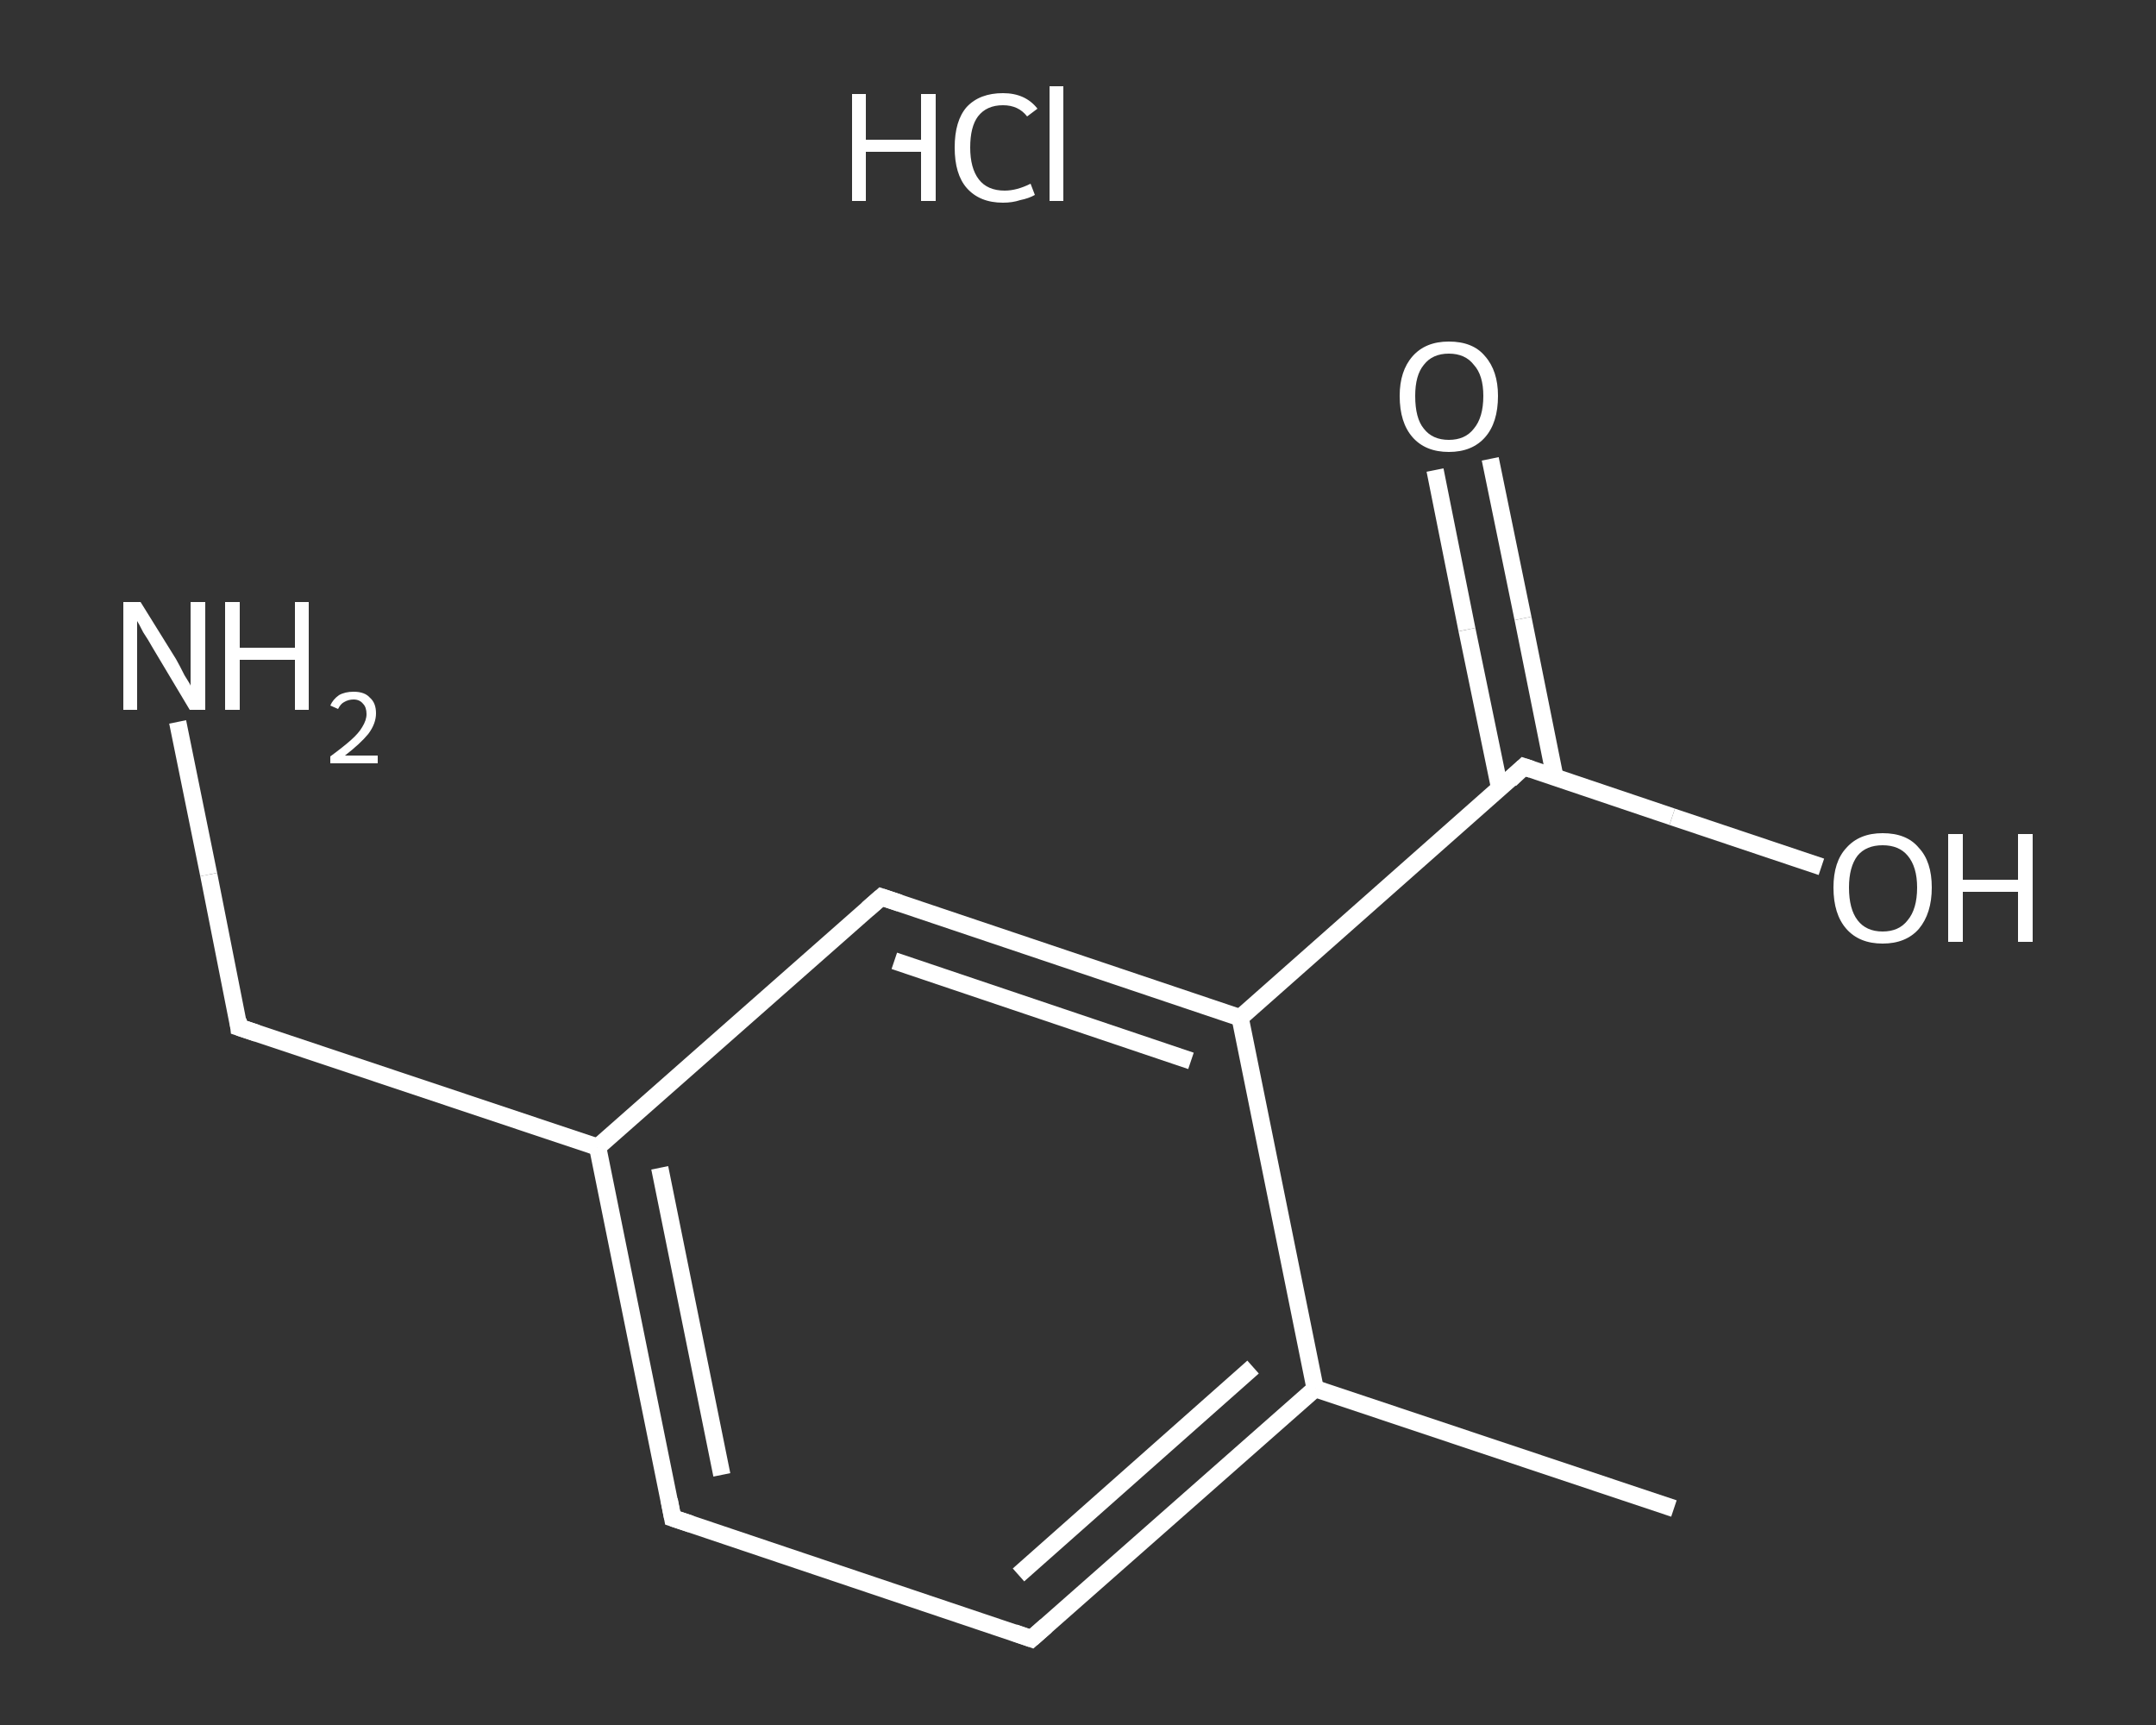 <?xml version='1.0' encoding='iso-8859-1'?>
<svg version='1.1' baseProfile='full'
              xmlns='http://www.w3.org/2000/svg'
                      xmlns:rdkit='http://www.rdkit.org/xml'
                      xmlns:xlink='http://www.w3.org/1999/xlink'
                  xml:space='preserve'
width='250px' height='200px' viewBox='0 0 250 200'>
<rect x="0" y="0" width="250" height="200" fill="#333333" stroke="none"/>
<!-- END OF HEADER -->
<rect style='opacity:1.0;fill:transparent;stroke:none' width='250.0' height='200.0' x='0.0' y='0.0'> </rect>
<path class='bond-0 atom-0 atom-1' d='M 194.1,174.9 L 152.5,161.0' style='fill:none;fill-rule:evenodd;stroke:#FFFFFF;stroke-width:2.0px;stroke-linecap:butt;stroke-linejoin:miter;stroke-opacity:1' />
<path class='bond-1 atom-1 atom-2' d='M 152.5,161.0 L 119.6,190.0' style='fill:none;fill-rule:evenodd;stroke:#FFFFFF;stroke-width:2.0px;stroke-linecap:butt;stroke-linejoin:miter;stroke-opacity:1' />
<path class='bond-1 atom-1 atom-2' d='M 145.3,158.5 L 118.1,182.6' style='fill:none;fill-rule:evenodd;stroke:#FFFFFF;stroke-width:2.0px;stroke-linecap:butt;stroke-linejoin:miter;stroke-opacity:1' />
<path class='bond-2 atom-2 atom-3' d='M 119.6,190.0 L 78.0,176.0' style='fill:none;fill-rule:evenodd;stroke:#FFFFFF;stroke-width:2.0px;stroke-linecap:butt;stroke-linejoin:miter;stroke-opacity:1' />
<path class='bond-3 atom-3 atom-4' d='M 78.0,176.0 L 69.3,133.0' style='fill:none;fill-rule:evenodd;stroke:#FFFFFF;stroke-width:2.0px;stroke-linecap:butt;stroke-linejoin:miter;stroke-opacity:1' />
<path class='bond-3 atom-3 atom-4' d='M 83.7,171.0 L 76.5,135.4' style='fill:none;fill-rule:evenodd;stroke:#FFFFFF;stroke-width:2.0px;stroke-linecap:butt;stroke-linejoin:miter;stroke-opacity:1' />
<path class='bond-4 atom-4 atom-5' d='M 69.3,133.0 L 27.7,119.1' style='fill:none;fill-rule:evenodd;stroke:#FFFFFF;stroke-width:2.0px;stroke-linecap:butt;stroke-linejoin:miter;stroke-opacity:1' />
<path class='bond-5 atom-5 atom-6' d='M 27.7,119.1 L 24.2,101.4' style='fill:none;fill-rule:evenodd;stroke:#FFFFFF;stroke-width:2.0px;stroke-linecap:butt;stroke-linejoin:miter;stroke-opacity:1' />
<path class='bond-5 atom-5 atom-6' d='M 24.2,101.4 L 20.6,83.7' style='fill:none;fill-rule:evenodd;stroke:#FFFFFF;stroke-width:2.0px;stroke-linecap:butt;stroke-linejoin:miter;stroke-opacity:1' />
<path class='bond-6 atom-4 atom-7' d='M 69.3,133.0 L 102.2,104.0' style='fill:none;fill-rule:evenodd;stroke:#FFFFFF;stroke-width:2.0px;stroke-linecap:butt;stroke-linejoin:miter;stroke-opacity:1' />
<path class='bond-7 atom-7 atom-8' d='M 102.2,104.0 L 143.8,118.0' style='fill:none;fill-rule:evenodd;stroke:#FFFFFF;stroke-width:2.0px;stroke-linecap:butt;stroke-linejoin:miter;stroke-opacity:1' />
<path class='bond-7 atom-7 atom-8' d='M 103.7,111.4 L 138.1,123.0' style='fill:none;fill-rule:evenodd;stroke:#FFFFFF;stroke-width:2.0px;stroke-linecap:butt;stroke-linejoin:miter;stroke-opacity:1' />
<path class='bond-8 atom-8 atom-9' d='M 143.8,118.0 L 176.7,88.9' style='fill:none;fill-rule:evenodd;stroke:#FFFFFF;stroke-width:2.0px;stroke-linecap:butt;stroke-linejoin:miter;stroke-opacity:1' />
<path class='bond-9 atom-9 atom-10' d='M 180.3,90.1 L 176.6,71.7' style='fill:none;fill-rule:evenodd;stroke:#FFFFFF;stroke-width:2.0px;stroke-linecap:butt;stroke-linejoin:miter;stroke-opacity:1' />
<path class='bond-9 atom-9 atom-10' d='M 176.6,71.7 L 172.8,53.2' style='fill:none;fill-rule:evenodd;stroke:#FFFFFF;stroke-width:2.0px;stroke-linecap:butt;stroke-linejoin:miter;stroke-opacity:1' />
<path class='bond-9 atom-9 atom-10' d='M 173.9,91.4 L 170.1,73.0' style='fill:none;fill-rule:evenodd;stroke:#FFFFFF;stroke-width:2.0px;stroke-linecap:butt;stroke-linejoin:miter;stroke-opacity:1' />
<path class='bond-9 atom-9 atom-10' d='M 170.1,73.0 L 166.4,54.5' style='fill:none;fill-rule:evenodd;stroke:#FFFFFF;stroke-width:2.0px;stroke-linecap:butt;stroke-linejoin:miter;stroke-opacity:1' />
<path class='bond-10 atom-9 atom-11' d='M 176.7,88.9 L 193.9,94.7' style='fill:none;fill-rule:evenodd;stroke:#FFFFFF;stroke-width:2.0px;stroke-linecap:butt;stroke-linejoin:miter;stroke-opacity:1' />
<path class='bond-10 atom-9 atom-11' d='M 193.9,94.7 L 211.2,100.5' style='fill:none;fill-rule:evenodd;stroke:#FFFFFF;stroke-width:2.0px;stroke-linecap:butt;stroke-linejoin:miter;stroke-opacity:1' />
<path class='bond-11 atom-8 atom-1' d='M 143.8,118.0 L 152.5,161.0' style='fill:none;fill-rule:evenodd;stroke:#FFFFFF;stroke-width:2.0px;stroke-linecap:butt;stroke-linejoin:miter;stroke-opacity:1' />
<path d='M 121.3,188.5 L 119.6,190.0 L 117.6,189.3' style='fill:none;stroke:#FFFFFF;stroke-width:2.0px;stroke-linecap:butt;stroke-linejoin:miter;stroke-opacity:1;' />
<path d='M 80.1,176.7 L 78.0,176.0 L 77.6,173.9' style='fill:none;stroke:#FFFFFF;stroke-width:2.0px;stroke-linecap:butt;stroke-linejoin:miter;stroke-opacity:1;' />
<path d='M 29.8,119.8 L 27.7,119.1 L 27.6,118.2' style='fill:none;stroke:#FFFFFF;stroke-width:2.0px;stroke-linecap:butt;stroke-linejoin:miter;stroke-opacity:1;' />
<path d='M 100.6,105.4 L 102.2,104.0 L 104.3,104.7' style='fill:none;stroke:#FFFFFF;stroke-width:2.0px;stroke-linecap:butt;stroke-linejoin:miter;stroke-opacity:1;' />
<path d='M 175.1,90.4 L 176.7,88.9 L 177.6,89.2' style='fill:none;stroke:#FFFFFF;stroke-width:2.0px;stroke-linecap:butt;stroke-linejoin:miter;stroke-opacity:1;' />
<path class='atom-6' d='M 16.3 69.8
L 20.4 76.4
Q 20.8 77.1, 21.4 78.3
Q 22.1 79.4, 22.1 79.5
L 22.1 69.8
L 23.8 69.8
L 23.8 82.3
L 22.0 82.3
L 17.7 75.1
Q 17.2 74.2, 16.6 73.3
Q 16.1 72.3, 15.9 72.0
L 15.9 82.3
L 14.3 82.3
L 14.3 69.8
L 16.3 69.8
' fill='#FFFFFF'/>
<path class='atom-6' d='M 26.1 69.8
L 27.8 69.8
L 27.8 75.1
L 34.2 75.1
L 34.2 69.8
L 35.8 69.8
L 35.8 82.3
L 34.2 82.3
L 34.2 76.5
L 27.8 76.5
L 27.8 82.3
L 26.1 82.3
L 26.1 69.8
' fill='#FFFFFF'/>
<path class='atom-6' d='M 38.3 81.8
Q 38.6 81.1, 39.3 80.6
Q 40.0 80.2, 41.0 80.2
Q 42.3 80.2, 42.9 80.9
Q 43.6 81.5, 43.6 82.7
Q 43.6 83.9, 42.7 85.1
Q 41.8 86.2, 40.0 87.6
L 43.8 87.6
L 43.8 88.5
L 38.3 88.5
L 38.3 87.7
Q 39.8 86.6, 40.7 85.8
Q 41.6 85.0, 42.0 84.3
Q 42.5 83.5, 42.5 82.8
Q 42.5 82.0, 42.1 81.6
Q 41.7 81.1, 41.0 81.1
Q 40.4 81.1, 39.9 81.4
Q 39.5 81.6, 39.2 82.2
L 38.3 81.8
' fill='#FFFFFF'/>
<path class='atom-10' d='M 162.3 45.9
Q 162.3 43.0, 163.8 41.3
Q 165.3 39.6, 168.0 39.6
Q 170.8 39.6, 172.2 41.3
Q 173.7 43.0, 173.7 45.9
Q 173.7 49.0, 172.2 50.7
Q 170.7 52.4, 168.0 52.4
Q 165.3 52.4, 163.8 50.7
Q 162.3 49.0, 162.3 45.9
M 168.0 51.0
Q 169.9 51.0, 170.9 49.7
Q 172.0 48.4, 172.0 45.9
Q 172.0 43.5, 170.9 42.3
Q 169.9 41.0, 168.0 41.0
Q 166.1 41.0, 165.1 42.3
Q 164.1 43.5, 164.1 45.9
Q 164.1 48.5, 165.1 49.7
Q 166.1 51.0, 168.0 51.0
' fill='#FFFFFF'/>
<path class='atom-11' d='M 212.6 102.9
Q 212.6 99.9, 214.1 98.3
Q 215.6 96.6, 218.3 96.6
Q 221.1 96.6, 222.5 98.3
Q 224.0 99.9, 224.0 102.9
Q 224.0 105.9, 222.5 107.7
Q 221.0 109.4, 218.3 109.4
Q 215.6 109.4, 214.1 107.7
Q 212.6 106.0, 212.6 102.9
M 218.3 108.0
Q 220.2 108.0, 221.2 106.7
Q 222.3 105.4, 222.3 102.9
Q 222.3 100.5, 221.2 99.2
Q 220.2 98.0, 218.3 98.0
Q 216.4 98.0, 215.4 99.2
Q 214.4 100.5, 214.4 102.9
Q 214.4 105.4, 215.4 106.7
Q 216.4 108.0, 218.3 108.0
' fill='#FFFFFF'/>
<path class='atom-11' d='M 225.9 96.7
L 227.6 96.7
L 227.6 102.0
L 234.0 102.0
L 234.0 96.7
L 235.7 96.7
L 235.7 109.2
L 234.0 109.2
L 234.0 103.4
L 227.6 103.4
L 227.6 109.2
L 225.9 109.2
L 225.9 96.7
' fill='#FFFFFF'/>
<path class='atom-12' d='M 98.8 10.9
L 100.4 10.9
L 100.4 16.2
L 106.8 16.2
L 106.8 10.9
L 108.5 10.9
L 108.5 23.3
L 106.8 23.3
L 106.8 17.6
L 100.4 17.6
L 100.4 23.3
L 98.8 23.3
L 98.8 10.9
' fill='#FFFFFF'/>
<path class='atom-12' d='M 110.7 17.1
Q 110.7 14.0, 112.1 12.4
Q 113.6 10.8, 116.3 10.8
Q 118.9 10.8, 120.3 12.6
L 119.1 13.5
Q 118.1 12.2, 116.3 12.2
Q 114.4 12.2, 113.4 13.5
Q 112.5 14.7, 112.5 17.1
Q 112.5 19.5, 113.5 20.8
Q 114.5 22.1, 116.5 22.1
Q 117.9 22.1, 119.5 21.3
L 120.0 22.6
Q 119.3 23.0, 118.3 23.2
Q 117.4 23.5, 116.3 23.5
Q 113.6 23.5, 112.1 21.8
Q 110.7 20.2, 110.7 17.1
' fill='#FFFFFF'/>
<path class='atom-12' d='M 121.7 10.0
L 123.3 10.0
L 123.3 23.3
L 121.7 23.3
L 121.7 10.0
' fill='#FFFFFF'/>
</svg>

